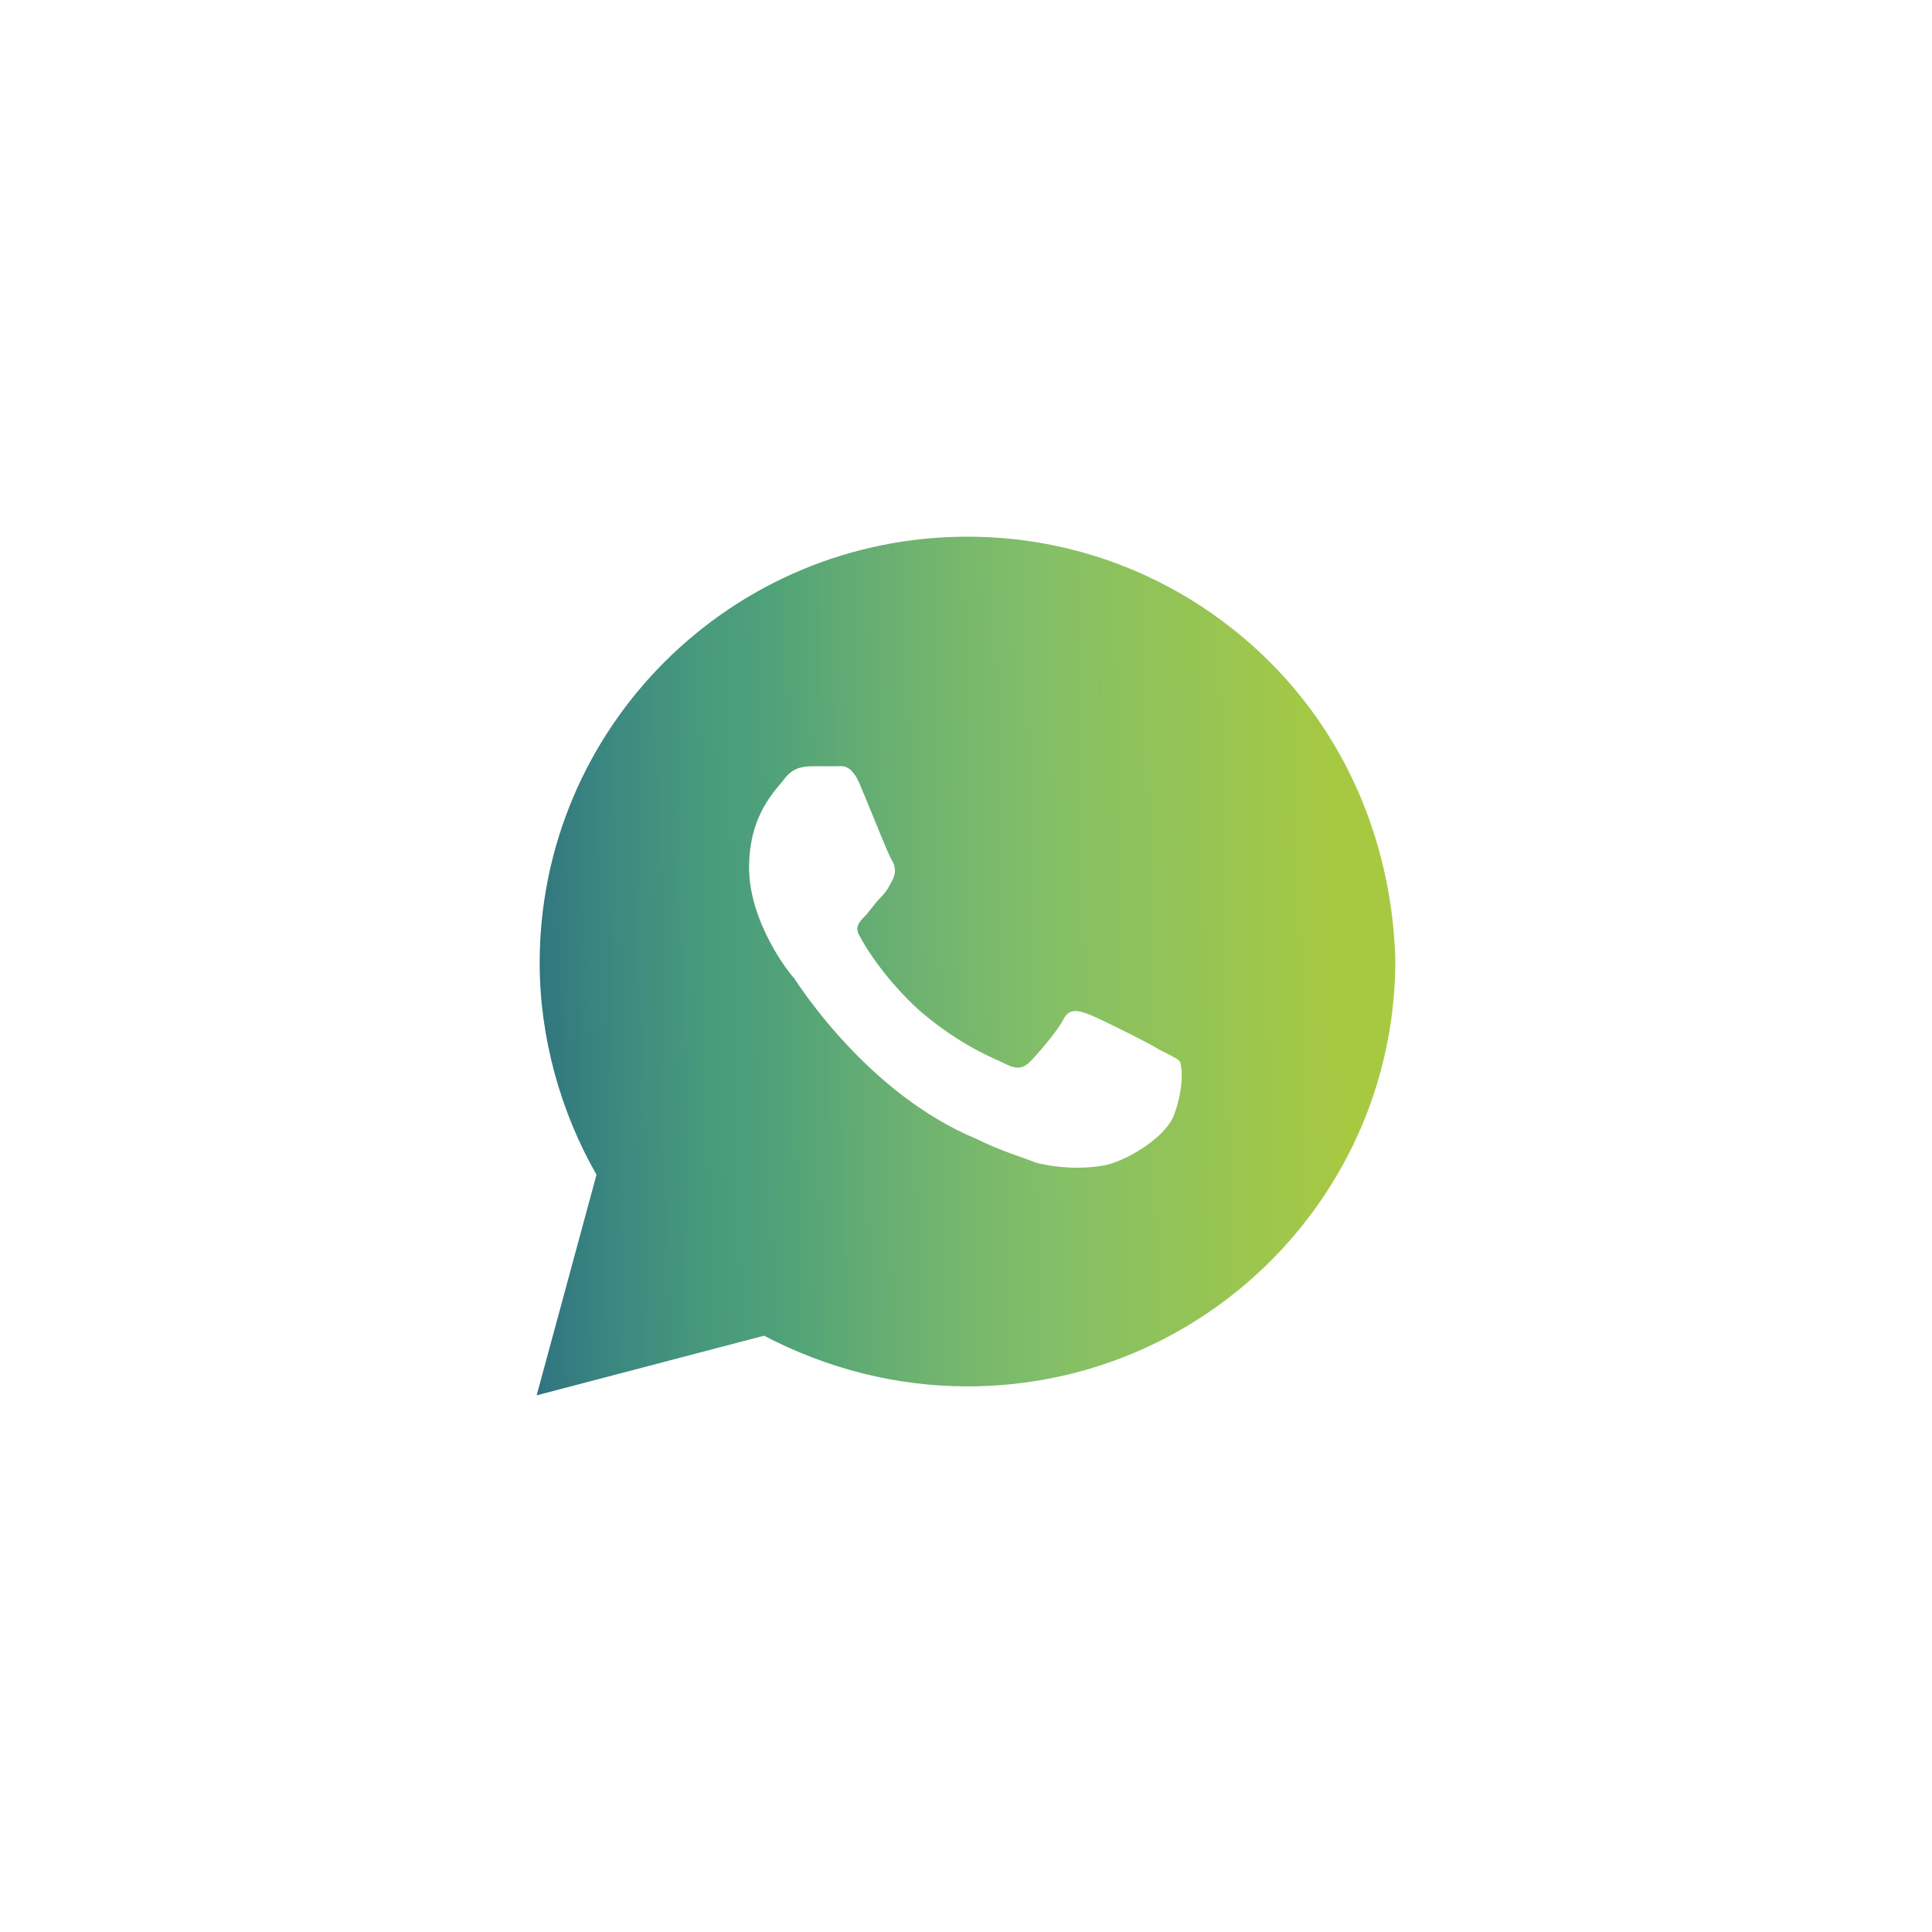 <?xml version="1.0" encoding="UTF-8"?> <svg xmlns="http://www.w3.org/2000/svg" width="36" height="36" viewBox="0 0 36 36" fill="none"><g clip-path="url(#clip0_2732_9)"><path d="M23.659 12.333C22.153 10.833 20.146 10 18.028 10C13.624 10 10.056 13.556 10.056 17.945C10.056 19.333 10.446 20.722 11.115 21.889L10 26L14.237 24.889C15.408 25.5 16.69 25.833 18.028 25.833C22.432 25.833 26 22.278 26 17.889C25.944 15.833 25.164 13.833 23.659 12.333ZM21.875 20.778C21.707 21.222 20.927 21.667 20.537 21.722C20.202 21.778 19.756 21.778 19.31 21.667C19.031 21.556 18.641 21.444 18.195 21.222C16.188 20.389 14.906 18.389 14.794 18.222C14.683 18.111 13.958 17.167 13.958 16.167C13.958 15.167 14.46 14.722 14.627 14.5C14.794 14.278 15.017 14.278 15.185 14.278C15.296 14.278 15.463 14.278 15.575 14.278C15.686 14.278 15.854 14.222 16.021 14.611C16.188 15 16.578 16 16.634 16.055C16.69 16.167 16.69 16.278 16.634 16.389C16.578 16.5 16.523 16.611 16.411 16.722C16.3 16.833 16.188 17 16.132 17.055C16.021 17.167 15.909 17.278 16.021 17.444C16.132 17.667 16.523 18.278 17.136 18.833C17.916 19.5 18.53 19.722 18.753 19.833C18.976 19.945 19.087 19.889 19.199 19.778C19.31 19.667 19.7 19.222 19.812 19C19.923 18.778 20.091 18.833 20.258 18.889C20.425 18.945 21.429 19.444 21.596 19.556C21.819 19.667 21.93 19.722 21.986 19.778C22.042 19.945 22.042 20.333 21.875 20.778Z" fill="url(#paint0_linear_2732_9)"></path></g><defs><linearGradient id="paint0_linear_2732_9" x1="9.345" y1="20.32" x2="25.052" y2="20.034" gradientUnits="userSpaceOnUse"><stop stop-color="#2C6D7F"></stop><stop offset="0.011" stop-color="#2D6F80"></stop><stop offset="0.138" stop-color="#3C8980"></stop><stop offset="0.243" stop-color="#489A7C"></stop><stop offset="0.311" stop-color="#4DA07A"></stop><stop offset="0.502" stop-color="#70B370"></stop><stop offset="0.647" stop-color="#83BF68"></stop><stop offset="1" stop-color="#A7C942"></stop></linearGradient><clipPath id="clip0_2732_9"><rect width="36" height="36" fill="white"></rect></clipPath></defs></svg> 
